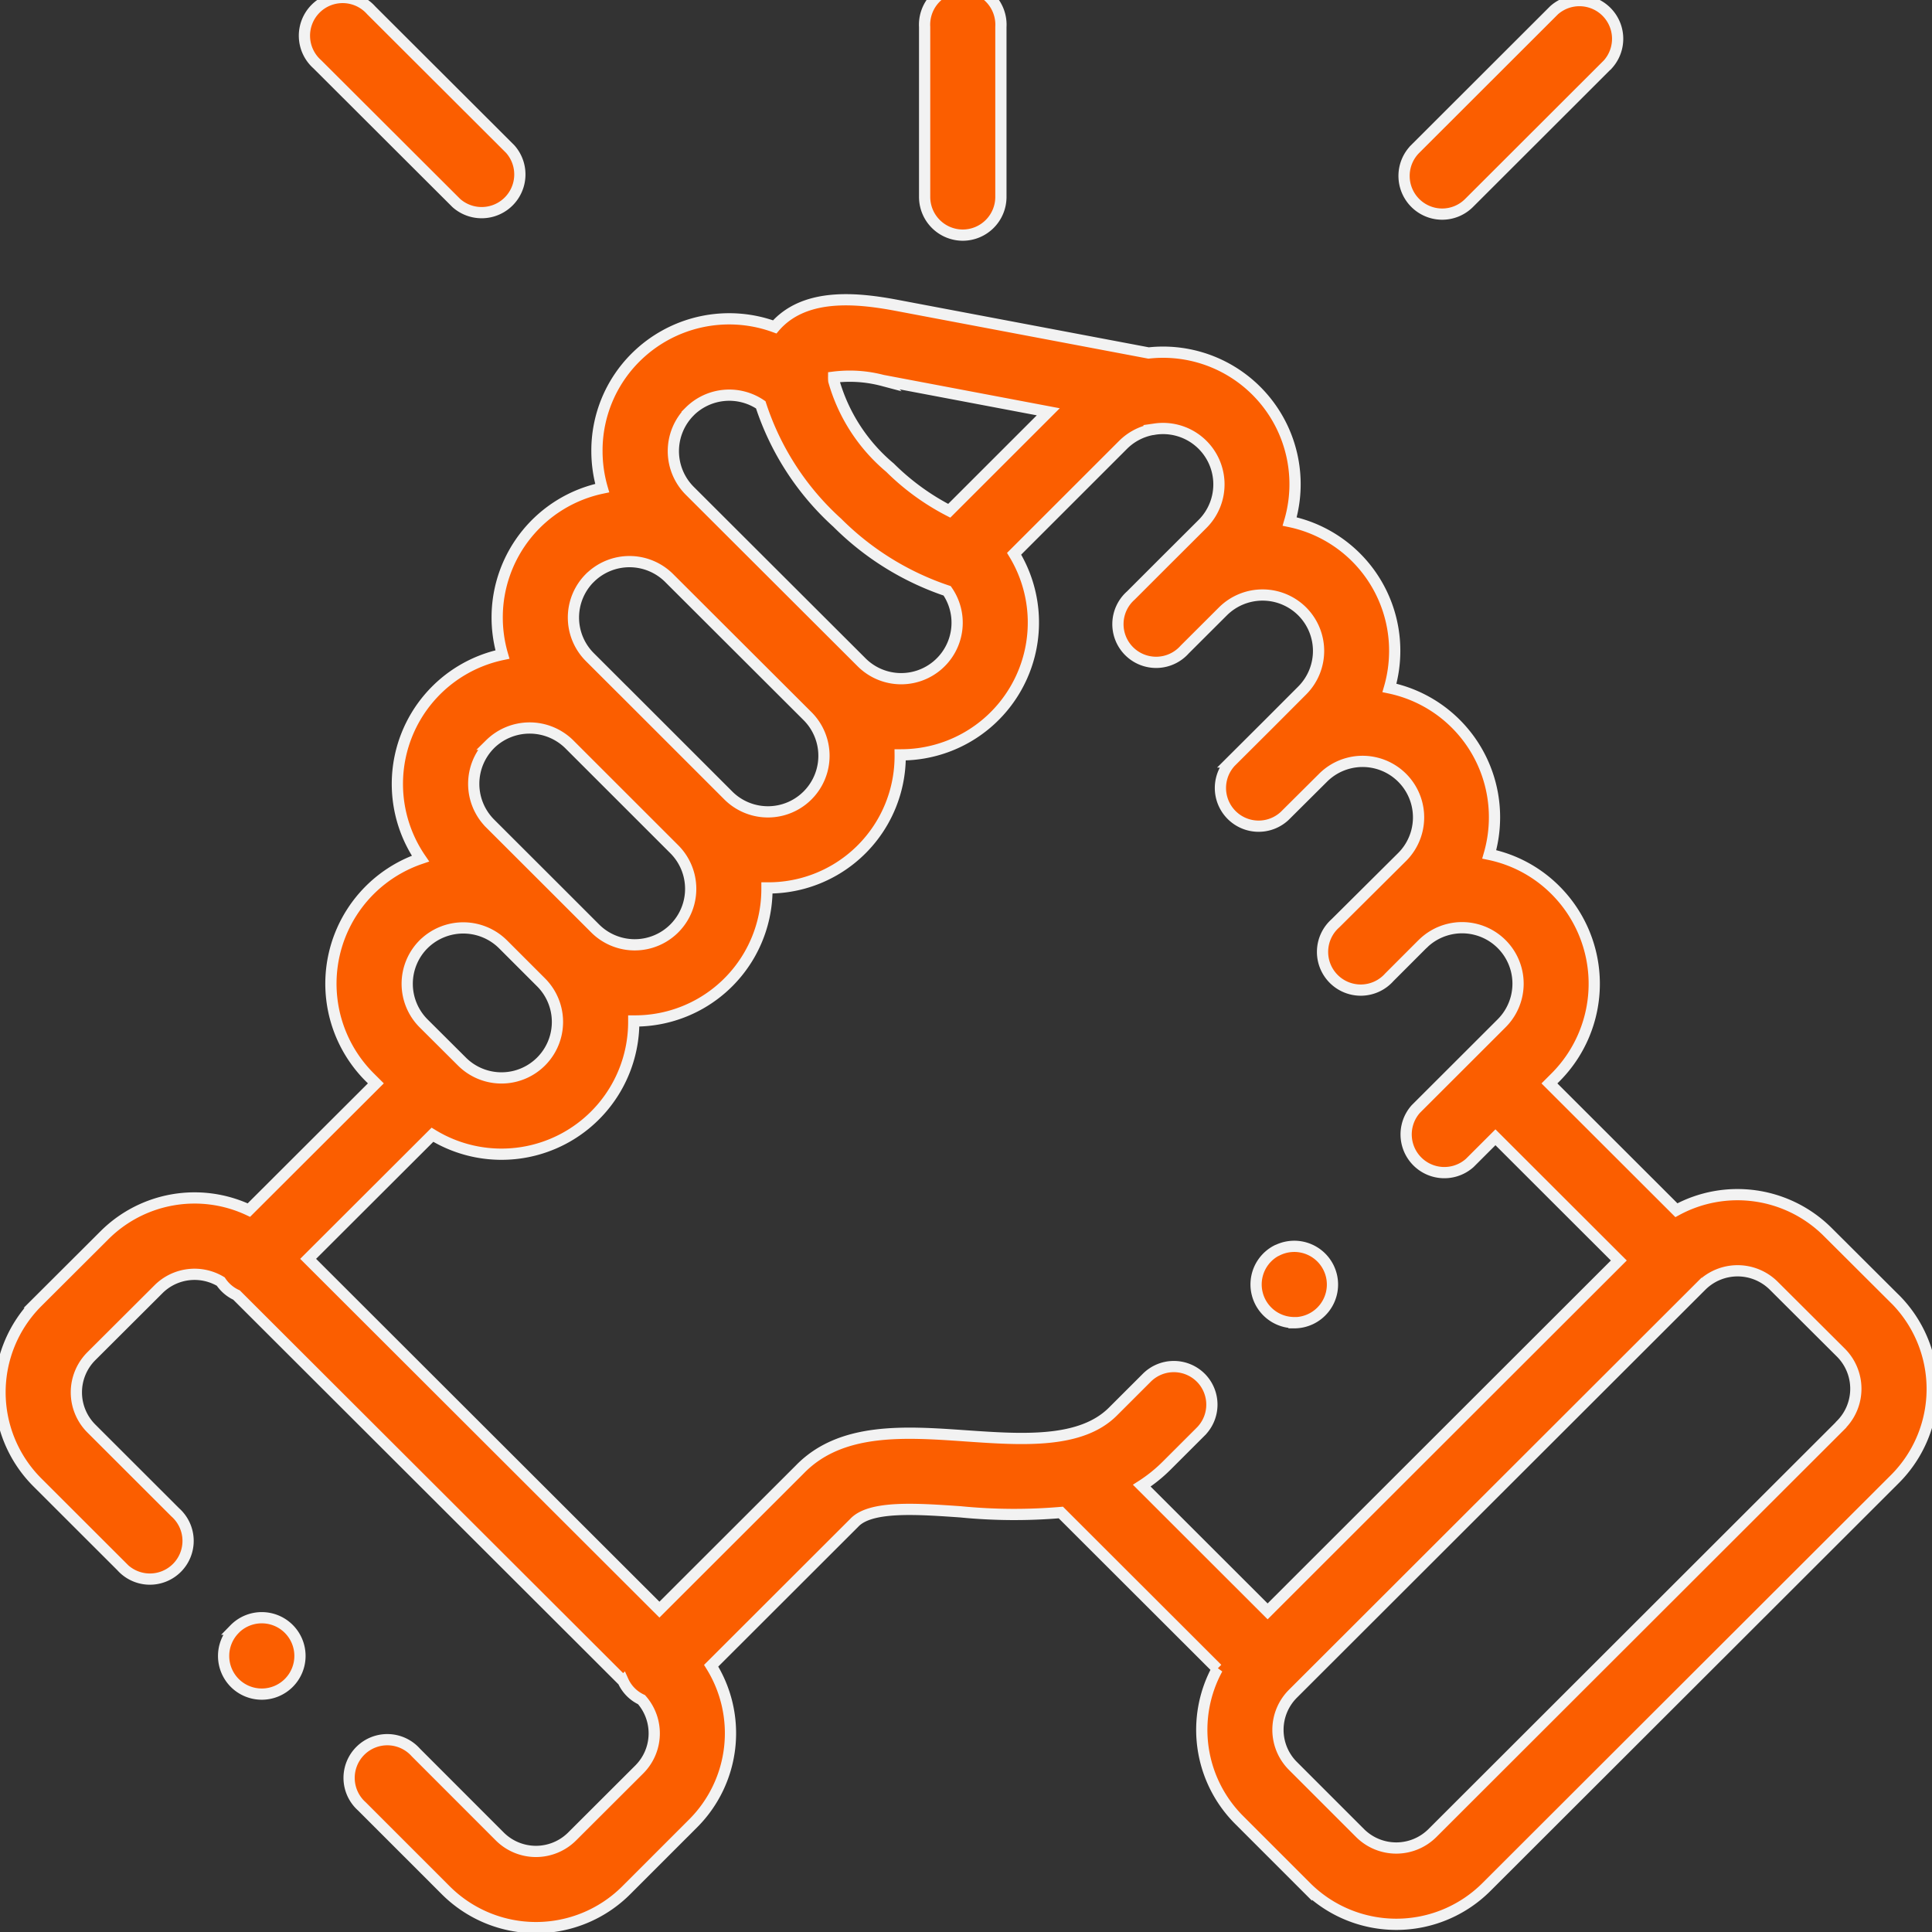 <svg xmlns="http://www.w3.org/2000/svg" xmlns:xlink="http://www.w3.org/1999/xlink" width="85.98" height="85.98" viewBox="0 0 85.98 85.98">
  <rect x="0" y="0" width="85.98" height="85.98" fill="#333333" stroke="none"/>
  <defs>
    <clipPath id="clip-icon-provide-support_">
      <rect width="85.98" height="85.98"/>
    </clipPath>
  </defs>
  <g id="icon-provide-support_" data-name="icon-provide-support " clip-path="url(#clip-icon-provide-support_)">
    <g id="support_1_" data-name="support (1)" transform="translate(-0.893 -0.5)">
      <path id="Path_60496" data-name="Path 60496" d="M246.733,10.964a1.7,1.7,0,0,0,1.7-1.7V1.7a1.7,1.7,0,1,0-3.394,0v7.57A1.7,1.7,0,0,0,246.733,10.964Z" transform="translate(-202.997)" fill="#fb5e00" stroke="#f2f2f2" stroke-width="0.5"/>
      <path id="Path_60497" data-name="Path 60497" d="M85.223,126.616l-3-2.99a5.684,5.684,0,0,0-6.725-.96l-5.65-5.643.275-.275a5.891,5.891,0,0,0,0-8.318,5.826,5.826,0,0,0-2.954-1.6,5.927,5.927,0,0,0,.234-1.651,5.877,5.877,0,0,0-4.675-5.757,5.926,5.926,0,0,0,.234-1.651,5.872,5.872,0,0,0-4.675-5.754,5.874,5.874,0,0,0-6.278-7.5L40.814,82.4c-1.708-.324-3.84-.538-5.186.69a3.067,3.067,0,0,0-.257.266,5.9,5.9,0,0,0-6.193,1.362,5.839,5.839,0,0,0-1.719,4.161,5.934,5.934,0,0,0,.234,1.651,5.879,5.879,0,0,0-4.674,5.75,5.917,5.917,0,0,0,.234,1.656,5.885,5.885,0,0,0-3.648,9.082,5.882,5.882,0,0,0-2.259,9.73l.274.273-5.651,5.64a5.675,5.675,0,0,0-6.42,1.112l-3,2.992a5.67,5.67,0,0,0,0,8.007l3.744,3.74a1.7,1.7,0,1,0,2.4-2.4l-3.744-3.74a2.276,2.276,0,0,1,0-3.2l3-2.992a2.272,2.272,0,0,1,2.768-.339,1.712,1.712,0,0,0,.214.261,1.689,1.689,0,0,0,.488.339l17.206,17.18a1.672,1.672,0,0,0,.818.827,2.271,2.271,0,0,1-.094,3.1l-3,2.994a2.28,2.28,0,0,1-3.209,0L19.4,146.8a1.7,1.7,0,1,0-2.4,2.4l3.747,3.747a5.683,5.683,0,0,0,8,0l3-3a5.675,5.675,0,0,0,.795-7.009l6.36-6.352.02-.021c.728-.753,2.756-.612,4.717-.476a24.41,24.41,0,0,0,4.465.03l6.964,6.956a5.672,5.672,0,0,0,.963,6.719l3,3a5.675,5.675,0,0,0,8.005,0l18.191-18.169a5.669,5.669,0,0,0,0-8.007ZM40.182,85.74l7.362,1.394-4.407,4.405A10.7,10.7,0,0,1,40.5,89.619,7.808,7.808,0,0,1,38,85.761a0,0,0,0,1,0,0h0a1.483,1.483,0,0,1-.007-.167,5.751,5.751,0,0,1,2.191.148Zm-8.6,1.384a2.5,2.5,0,0,1,3.167-.3,12.14,12.14,0,0,0,3.406,5.248,12.569,12.569,0,0,0,4.89,3.03,2.491,2.491,0,0,1-3.808,3.181h0l-7.654-7.64a2.5,2.5,0,0,1,0-3.518ZM27.143,94.53a2.5,2.5,0,0,1,3.527,0l6.163,6.151a2.494,2.494,0,0,1-3.531,3.525h0l-4.676-4.675-.023-.021L27.141,98.05a2.491,2.491,0,0,1,0-3.52Zm-4.443,7.4a2.511,2.511,0,0,1,3.515-.012l4.69,4.688a2.491,2.491,0,0,1-3.53,3.516l-1.7-1.7h0l-2.974-2.97a2.5,2.5,0,0,1,0-3.522Zm-2.956,8.9a2.509,2.509,0,0,1,3.532,0l1.7,1.7a2.491,2.491,0,0,1-3.531,3.515l-.213-.212-.008-.009-.01-.009-1.471-1.465a2.492,2.492,0,0,1,0-3.52ZM54.331,130.12a1.7,1.7,0,0,0-2.4,0l-1.51,1.508c-1.435,1.435-4.035,1.254-6.549,1.08-2.73-.19-5.554-.386-7.381,1.49l-6.252,6.244L14.606,124.83l5.532-5.522a5.886,5.886,0,0,0,8.959-5.02c0-.015,0-.029,0-.044h.044a5.871,5.871,0,0,0,5.884-5.877c0-.015,0-.029,0-.044h.045a5.864,5.864,0,0,0,5.884-5.922H41a5.888,5.888,0,0,0,5.024-8.949l4.849-4.847a2.49,2.49,0,0,1,1.274-.679c.051-.005.1-.013.15-.023a2.487,2.487,0,0,1,2.113,4.221L52.93,93.6l-.015.014-1.7,1.7a1.7,1.7,0,1,0,2.4,2.4L55.1,96.232h0l.224-.223a2.5,2.5,0,0,1,3.522.009,2.491,2.491,0,0,1,0,3.518l-1.485,1.488h0l-1.7,1.694a1.7,1.7,0,0,0,2.4,2.405l1.709-1.7a2.491,2.491,0,0,1,3.525,3.521L60.321,109.9a1.7,1.7,0,1,0,2.4,2.4l1.451-1.452.025-.023a2.491,2.491,0,0,1,3.526,3.52l-1.475,1.474,0,0,0,0L63.9,118.164a1.7,1.7,0,0,0,2.4,2.4l1.145-1.144,5.49,5.484L57.306,140.519l-5.6-5.594a6.673,6.673,0,0,0,1.115-.9l1.509-1.507a1.7,1.7,0,0,0,0-2.4Zm28.494,2.1L64.634,150.391a2.281,2.281,0,0,1-3.208,0l-3-3a2.27,2.27,0,0,1,0-3.2l18.191-18.169a2.281,2.281,0,0,1,3.209,0l3,2.99a2.275,2.275,0,0,1,0,3.2Z" transform="translate(0 -68.308)" fill="#fb5e00" stroke="#f2f2f2" stroke-width="0.5"/>
      <path id="Path_60498" data-name="Path 60498" d="M88.406,11.816a1.7,1.7,0,0,0,2.4-2.4L84.619,3.241a1.7,1.7,0,1,0-2.4,2.4Z" transform="translate(-67.207 -2.282)" fill="#fb5e00" stroke="#f2f2f2" stroke-width="0.5"/>
      <path id="Path_60499" data-name="Path 60499" d="M373.348,12.312a1.693,1.693,0,0,0,1.2-.5l6.18-6.173a1.7,1.7,0,0,0-2.4-2.4l-6.18,6.173a1.7,1.7,0,0,0,1.2,2.9Z" transform="translate(-308.274 -2.283)" fill="#fb5e00" stroke="#f2f2f2" stroke-width="0.5"/>
      <path id="Path_60500" data-name="Path 60500" d="M60.417,430.7a1.7,1.7,0,0,0,.021,2.4l0,0a1.7,1.7,0,1,0-.025-2.4Z" transform="translate(-49.087 -357.694)" fill="#fb5e00" stroke="#f2f2f2" stroke-width="0.5"/>
      <path id="Path_60501" data-name="Path 60501" d="M334.211,335.513a1.7,1.7,0,1,0-.763-3.214l-.009,0a1.7,1.7,0,0,0,.772,3.209Z" transform="translate(-275.729 -276.147)" fill="#fb5e00" stroke="#f2f2f2" stroke-width="0.5"/>
    </g>
  </g>
</svg>
